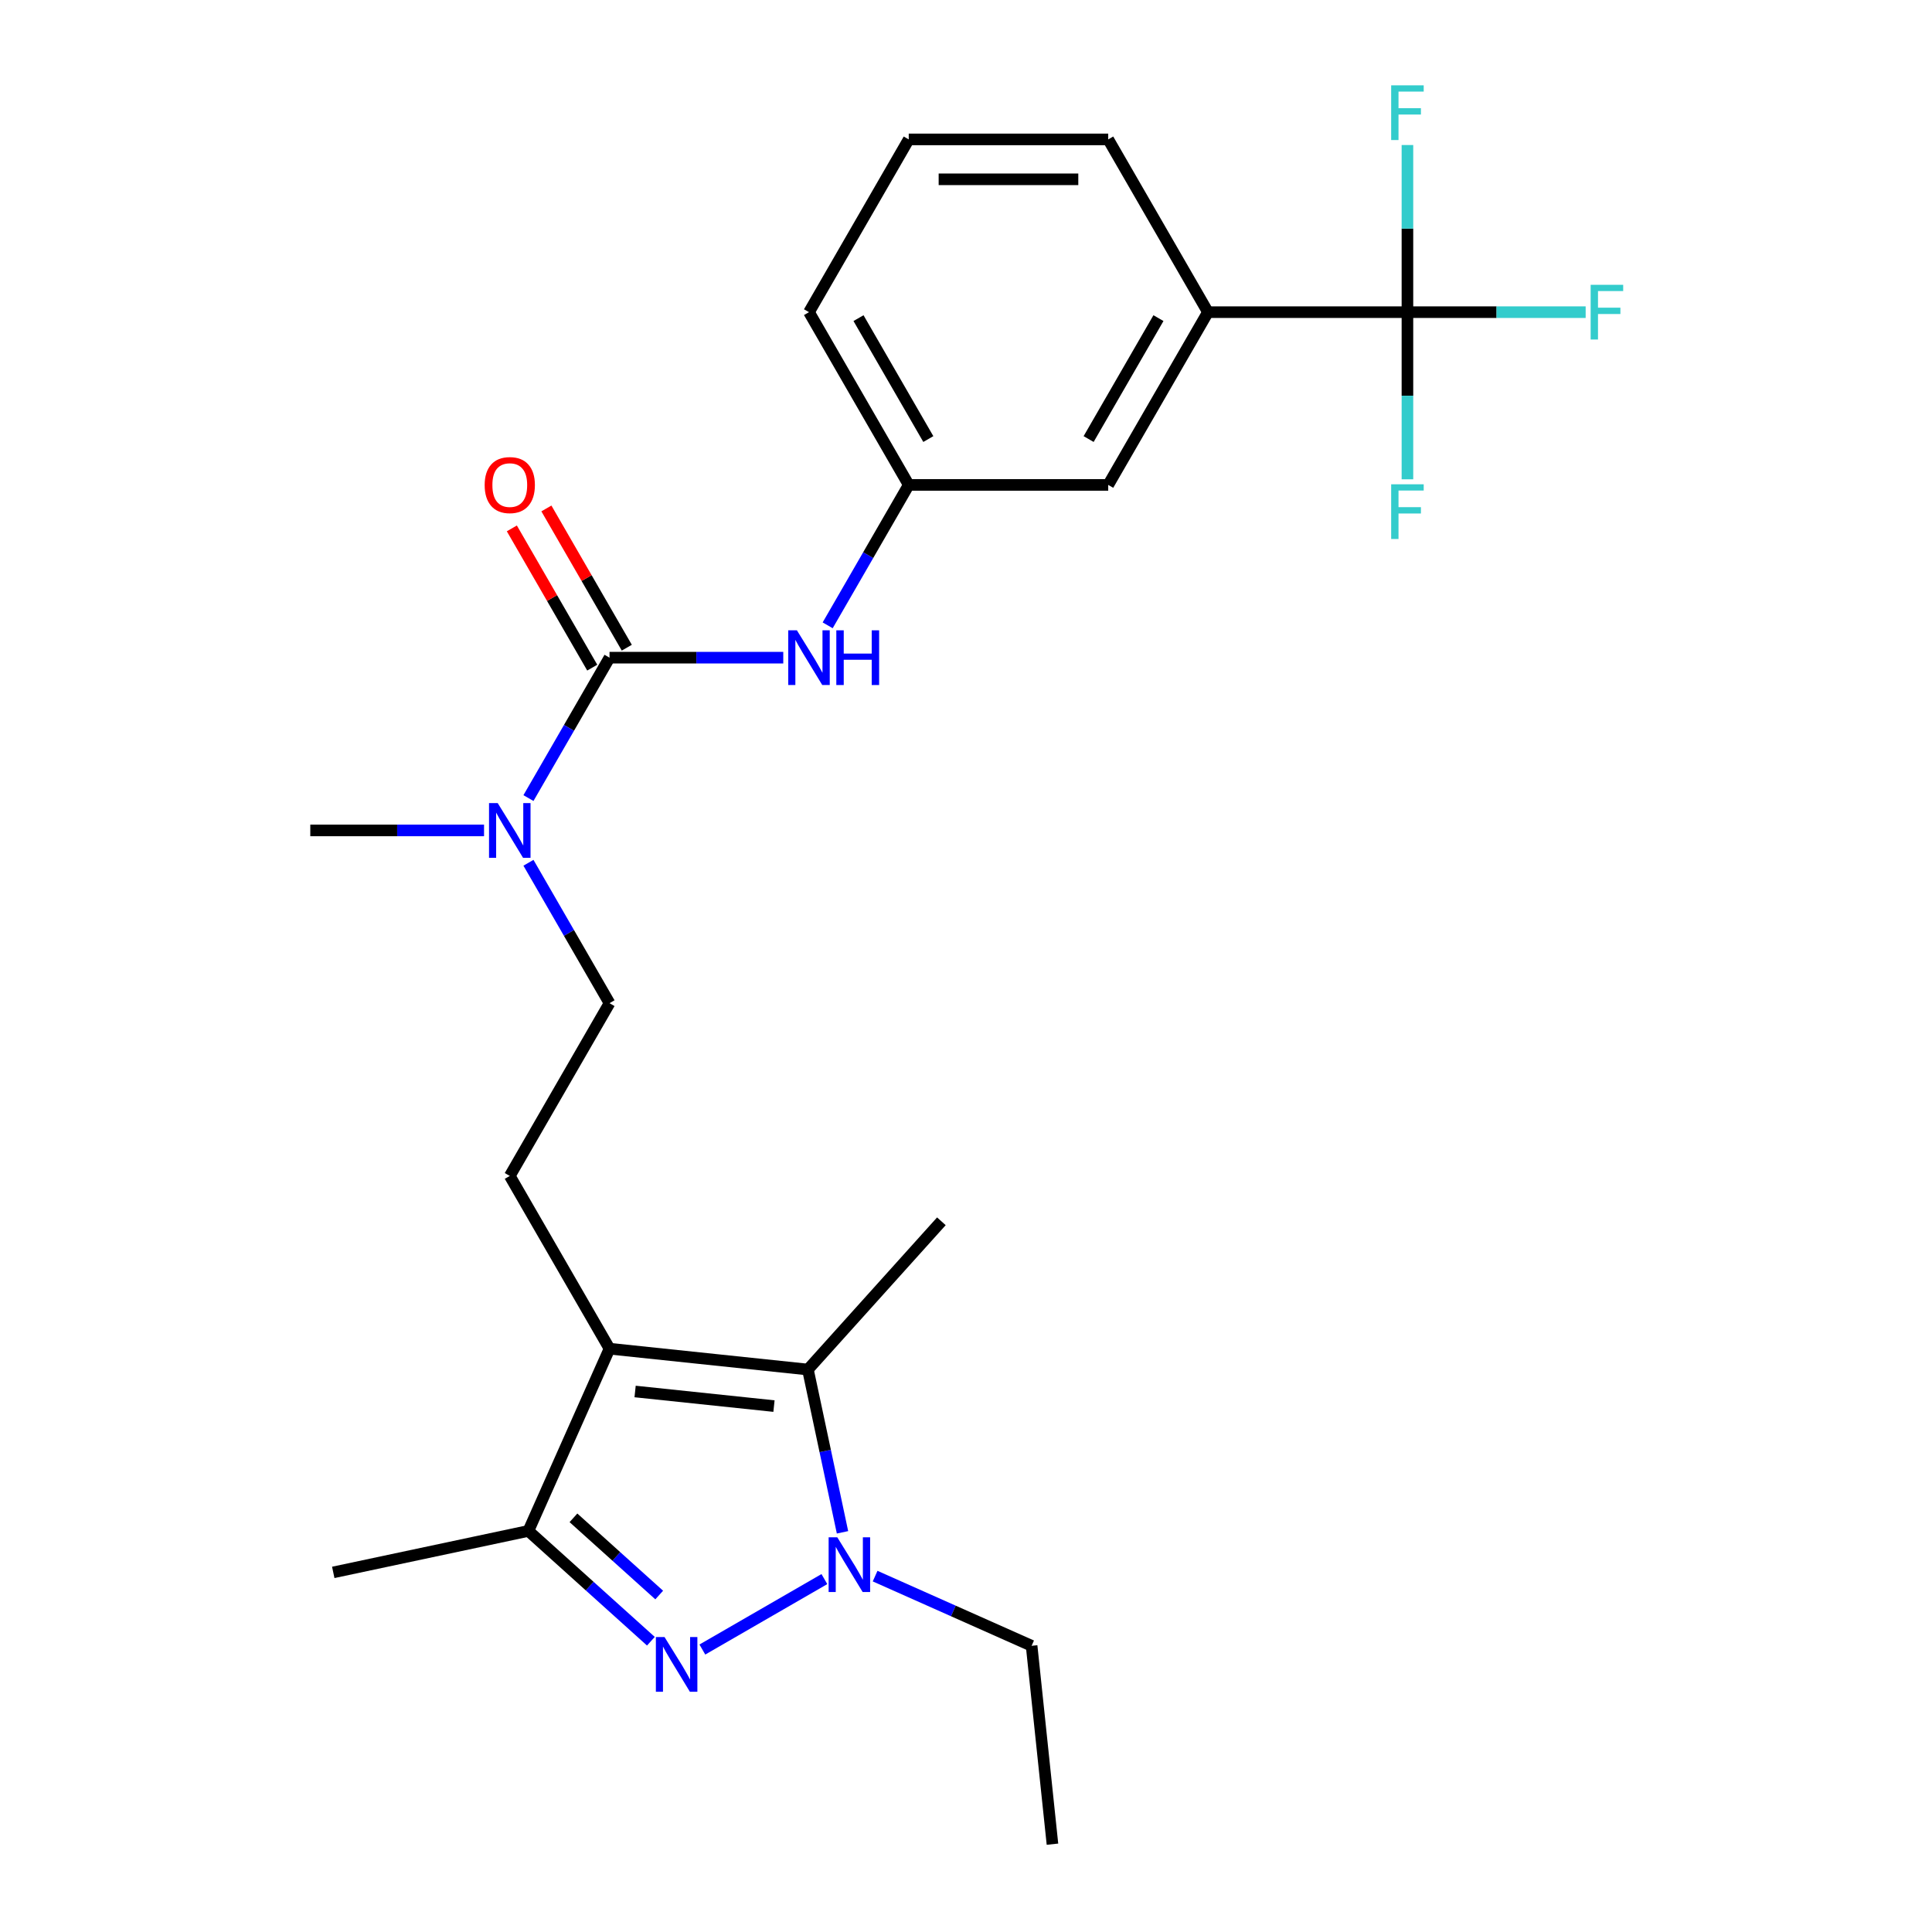 <?xml version='1.0' encoding='iso-8859-1'?>
<svg version='1.1' baseProfile='full'
              xmlns='http://www.w3.org/2000/svg'
                      xmlns:rdkit='http://www.rdkit.org/xml'
                      xmlns:xlink='http://www.w3.org/1999/xlink'
                  xml:space='preserve'
width='1000px' height='1000px' viewBox='0 0 1000 1000'>
<!-- END OF HEADER -->
<rect style='opacity:1.0;fill:#FFFFFF;stroke:none' width='1000' height='1000' x='0' y='0'> </rect>
<path class='bond-1' d='M 363.541,853.799 L 426.7,817.334' style='fill:none;fill-rule:evenodd;stroke:#0000FF;stroke-width:6px;stroke-linecap:butt;stroke-linejoin:miter;stroke-opacity:1' />
<path class='bond-3' d='M 336.899,849.496 L 305.194,820.949' style='fill:none;fill-rule:evenodd;stroke:#0000FF;stroke-width:6px;stroke-linecap:butt;stroke-linejoin:miter;stroke-opacity:1' />
<path class='bond-3' d='M 305.194,820.949 L 273.49,792.402' style='fill:none;fill-rule:evenodd;stroke:#000000;stroke-width:6px;stroke-linecap:butt;stroke-linejoin:miter;stroke-opacity:1' />
<path class='bond-3' d='M 341.205,825.586 L 319.012,805.603' style='fill:none;fill-rule:evenodd;stroke:#0000FF;stroke-width:6px;stroke-linecap:butt;stroke-linejoin:miter;stroke-opacity:1' />
<path class='bond-3' d='M 319.012,805.603 L 296.819,785.62' style='fill:none;fill-rule:evenodd;stroke:#000000;stroke-width:6px;stroke-linecap:butt;stroke-linejoin:miter;stroke-opacity:1' />
<path class='bond-0' d='M 315.486,698.079 L 273.49,792.402' style='fill:none;fill-rule:evenodd;stroke:#000000;stroke-width:6px;stroke-linecap:butt;stroke-linejoin:miter;stroke-opacity:1' />
<path class='bond-7' d='M 315.486,698.079 L 263.861,608.661' style='fill:none;fill-rule:evenodd;stroke:#000000;stroke-width:6px;stroke-linecap:butt;stroke-linejoin:miter;stroke-opacity:1' />
<path class='bond-25' d='M 315.486,698.079 L 418.17,708.871' style='fill:none;fill-rule:evenodd;stroke:#000000;stroke-width:6px;stroke-linecap:butt;stroke-linejoin:miter;stroke-opacity:1' />
<path class='bond-25' d='M 328.73,720.235 L 400.609,727.789' style='fill:none;fill-rule:evenodd;stroke:#000000;stroke-width:6px;stroke-linecap:butt;stroke-linejoin:miter;stroke-opacity:1' />
<path class='bond-2' d='M 436.079,793.124 L 427.124,750.998' style='fill:none;fill-rule:evenodd;stroke:#0000FF;stroke-width:6px;stroke-linecap:butt;stroke-linejoin:miter;stroke-opacity:1' />
<path class='bond-2' d='M 427.124,750.998 L 418.17,708.871' style='fill:none;fill-rule:evenodd;stroke:#000000;stroke-width:6px;stroke-linecap:butt;stroke-linejoin:miter;stroke-opacity:1' />
<path class='bond-17' d='M 452.958,815.796 L 493.46,833.829' style='fill:none;fill-rule:evenodd;stroke:#0000FF;stroke-width:6px;stroke-linecap:butt;stroke-linejoin:miter;stroke-opacity:1' />
<path class='bond-17' d='M 493.46,833.829 L 533.961,851.861' style='fill:none;fill-rule:evenodd;stroke:#000000;stroke-width:6px;stroke-linecap:butt;stroke-linejoin:miter;stroke-opacity:1' />
<path class='bond-18' d='M 418.17,708.871 L 487.258,632.141' style='fill:none;fill-rule:evenodd;stroke:#000000;stroke-width:6px;stroke-linecap:butt;stroke-linejoin:miter;stroke-opacity:1' />
<path class='bond-19' d='M 273.49,792.402 L 172.496,813.869' style='fill:none;fill-rule:evenodd;stroke:#000000;stroke-width:6px;stroke-linecap:butt;stroke-linejoin:miter;stroke-opacity:1' />
<path class='bond-4' d='M 315.486,340.41 L 294.506,376.748' style='fill:none;fill-rule:evenodd;stroke:#000000;stroke-width:6px;stroke-linecap:butt;stroke-linejoin:miter;stroke-opacity:1' />
<path class='bond-4' d='M 294.506,376.748 L 273.526,413.086' style='fill:none;fill-rule:evenodd;stroke:#0000FF;stroke-width:6px;stroke-linecap:butt;stroke-linejoin:miter;stroke-opacity:1' />
<path class='bond-6' d='M 315.486,340.41 L 360.45,340.41' style='fill:none;fill-rule:evenodd;stroke:#000000;stroke-width:6px;stroke-linecap:butt;stroke-linejoin:miter;stroke-opacity:1' />
<path class='bond-6' d='M 360.45,340.41 L 405.415,340.41' style='fill:none;fill-rule:evenodd;stroke:#0000FF;stroke-width:6px;stroke-linecap:butt;stroke-linejoin:miter;stroke-opacity:1' />
<path class='bond-10' d='M 324.427,335.247 L 303.621,299.209' style='fill:none;fill-rule:evenodd;stroke:#000000;stroke-width:6px;stroke-linecap:butt;stroke-linejoin:miter;stroke-opacity:1' />
<path class='bond-10' d='M 303.621,299.209 L 282.814,263.171' style='fill:none;fill-rule:evenodd;stroke:#FF0000;stroke-width:6px;stroke-linecap:butt;stroke-linejoin:miter;stroke-opacity:1' />
<path class='bond-10' d='M 306.544,345.572 L 285.737,309.534' style='fill:none;fill-rule:evenodd;stroke:#000000;stroke-width:6px;stroke-linecap:butt;stroke-linejoin:miter;stroke-opacity:1' />
<path class='bond-10' d='M 285.737,309.534 L 264.931,273.496' style='fill:none;fill-rule:evenodd;stroke:#FF0000;stroke-width:6px;stroke-linecap:butt;stroke-linejoin:miter;stroke-opacity:1' />
<path class='bond-5' d='M 728.486,161.575 L 625.236,161.575' style='fill:none;fill-rule:evenodd;stroke:#000000;stroke-width:6px;stroke-linecap:butt;stroke-linejoin:miter;stroke-opacity:1' />
<path class='bond-14' d='M 728.486,161.575 L 774.611,161.575' style='fill:none;fill-rule:evenodd;stroke:#000000;stroke-width:6px;stroke-linecap:butt;stroke-linejoin:miter;stroke-opacity:1' />
<path class='bond-14' d='M 774.611,161.575 L 820.735,161.575' style='fill:none;fill-rule:evenodd;stroke:#33CCCC;stroke-width:6px;stroke-linecap:butt;stroke-linejoin:miter;stroke-opacity:1' />
<path class='bond-15' d='M 728.486,161.575 L 728.486,204.829' style='fill:none;fill-rule:evenodd;stroke:#000000;stroke-width:6px;stroke-linecap:butt;stroke-linejoin:miter;stroke-opacity:1' />
<path class='bond-15' d='M 728.486,204.829 L 728.486,248.084' style='fill:none;fill-rule:evenodd;stroke:#33CCCC;stroke-width:6px;stroke-linecap:butt;stroke-linejoin:miter;stroke-opacity:1' />
<path class='bond-16' d='M 728.486,161.575 L 728.486,118.32' style='fill:none;fill-rule:evenodd;stroke:#000000;stroke-width:6px;stroke-linecap:butt;stroke-linejoin:miter;stroke-opacity:1' />
<path class='bond-16' d='M 728.486,118.32 L 728.486,75.066' style='fill:none;fill-rule:evenodd;stroke:#33CCCC;stroke-width:6px;stroke-linecap:butt;stroke-linejoin:miter;stroke-opacity:1' />
<path class='bond-11' d='M 428.401,323.668 L 449.381,287.33' style='fill:none;fill-rule:evenodd;stroke:#0000FF;stroke-width:6px;stroke-linecap:butt;stroke-linejoin:miter;stroke-opacity:1' />
<path class='bond-11' d='M 449.381,287.33 L 470.361,250.992' style='fill:none;fill-rule:evenodd;stroke:#000000;stroke-width:6px;stroke-linecap:butt;stroke-linejoin:miter;stroke-opacity:1' />
<path class='bond-13' d='M 263.861,608.661 L 315.486,519.244' style='fill:none;fill-rule:evenodd;stroke:#000000;stroke-width:6px;stroke-linecap:butt;stroke-linejoin:miter;stroke-opacity:1' />
<path class='bond-8' d='M 625.236,161.575 L 573.611,250.992' style='fill:none;fill-rule:evenodd;stroke:#000000;stroke-width:6px;stroke-linecap:butt;stroke-linejoin:miter;stroke-opacity:1' />
<path class='bond-8' d='M 599.609,164.663 L 563.471,227.255' style='fill:none;fill-rule:evenodd;stroke:#000000;stroke-width:6px;stroke-linecap:butt;stroke-linejoin:miter;stroke-opacity:1' />
<path class='bond-26' d='M 625.236,161.575 L 573.611,72.158' style='fill:none;fill-rule:evenodd;stroke:#000000;stroke-width:6px;stroke-linecap:butt;stroke-linejoin:miter;stroke-opacity:1' />
<path class='bond-9' d='M 273.526,446.568 L 294.506,482.906' style='fill:none;fill-rule:evenodd;stroke:#0000FF;stroke-width:6px;stroke-linecap:butt;stroke-linejoin:miter;stroke-opacity:1' />
<path class='bond-9' d='M 294.506,482.906 L 315.486,519.244' style='fill:none;fill-rule:evenodd;stroke:#000000;stroke-width:6px;stroke-linecap:butt;stroke-linejoin:miter;stroke-opacity:1' />
<path class='bond-22' d='M 250.539,429.827 L 205.575,429.827' style='fill:none;fill-rule:evenodd;stroke:#0000FF;stroke-width:6px;stroke-linecap:butt;stroke-linejoin:miter;stroke-opacity:1' />
<path class='bond-22' d='M 205.575,429.827 L 160.61,429.827' style='fill:none;fill-rule:evenodd;stroke:#000000;stroke-width:6px;stroke-linecap:butt;stroke-linejoin:miter;stroke-opacity:1' />
<path class='bond-12' d='M 470.361,250.992 L 573.611,250.992' style='fill:none;fill-rule:evenodd;stroke:#000000;stroke-width:6px;stroke-linecap:butt;stroke-linejoin:miter;stroke-opacity:1' />
<path class='bond-23' d='M 470.361,250.992 L 418.736,161.575' style='fill:none;fill-rule:evenodd;stroke:#000000;stroke-width:6px;stroke-linecap:butt;stroke-linejoin:miter;stroke-opacity:1' />
<path class='bond-23' d='M 480.501,227.255 L 444.363,164.663' style='fill:none;fill-rule:evenodd;stroke:#000000;stroke-width:6px;stroke-linecap:butt;stroke-linejoin:miter;stroke-opacity:1' />
<path class='bond-24' d='M 533.961,851.861 L 544.753,954.545' style='fill:none;fill-rule:evenodd;stroke:#000000;stroke-width:6px;stroke-linecap:butt;stroke-linejoin:miter;stroke-opacity:1' />
<path class='bond-20' d='M 573.611,72.158 L 470.361,72.158' style='fill:none;fill-rule:evenodd;stroke:#000000;stroke-width:6px;stroke-linecap:butt;stroke-linejoin:miter;stroke-opacity:1' />
<path class='bond-20' d='M 558.124,92.808 L 485.848,92.808' style='fill:none;fill-rule:evenodd;stroke:#000000;stroke-width:6px;stroke-linecap:butt;stroke-linejoin:miter;stroke-opacity:1' />
<path class='bond-21' d='M 470.361,72.158 L 418.736,161.575' style='fill:none;fill-rule:evenodd;stroke:#000000;stroke-width:6px;stroke-linecap:butt;stroke-linejoin:miter;stroke-opacity:1' />
<path  class='atom-0' d='M 343.96 847.33
L 353.24 862.33
Q 354.16 863.81, 355.64 866.49
Q 357.12 869.17, 357.2 869.33
L 357.2 847.33
L 360.96 847.33
L 360.96 875.65
L 357.08 875.65
L 347.12 859.25
Q 345.96 857.33, 344.72 855.13
Q 343.52 852.93, 343.16 852.25
L 343.16 875.65
L 339.48 875.65
L 339.48 847.33
L 343.96 847.33
' fill='#0000FF'/>
<path  class='atom-2' d='M 433.377 795.705
L 442.657 810.705
Q 443.577 812.185, 445.057 814.865
Q 446.537 817.545, 446.617 817.705
L 446.617 795.705
L 450.377 795.705
L 450.377 824.025
L 446.497 824.025
L 436.537 807.625
Q 435.377 805.705, 434.137 803.505
Q 432.937 801.305, 432.577 800.625
L 432.577 824.025
L 428.897 824.025
L 428.897 795.705
L 433.377 795.705
' fill='#0000FF'/>
<path  class='atom-7' d='M 412.476 326.25
L 421.756 341.25
Q 422.676 342.73, 424.156 345.41
Q 425.636 348.09, 425.716 348.25
L 425.716 326.25
L 429.476 326.25
L 429.476 354.57
L 425.596 354.57
L 415.636 338.17
Q 414.476 336.25, 413.236 334.05
Q 412.036 331.85, 411.676 331.17
L 411.676 354.57
L 407.996 354.57
L 407.996 326.25
L 412.476 326.25
' fill='#0000FF'/>
<path  class='atom-7' d='M 432.876 326.25
L 436.716 326.25
L 436.716 338.29
L 451.196 338.29
L 451.196 326.25
L 455.036 326.25
L 455.036 354.57
L 451.196 354.57
L 451.196 341.49
L 436.716 341.49
L 436.716 354.57
L 432.876 354.57
L 432.876 326.25
' fill='#0000FF'/>
<path  class='atom-10' d='M 257.601 415.667
L 266.881 430.667
Q 267.801 432.147, 269.281 434.827
Q 270.761 437.507, 270.841 437.667
L 270.841 415.667
L 274.601 415.667
L 274.601 443.987
L 270.721 443.987
L 260.761 427.587
Q 259.601 425.667, 258.361 423.467
Q 257.161 421.267, 256.801 420.587
L 256.801 443.987
L 253.121 443.987
L 253.121 415.667
L 257.601 415.667
' fill='#0000FF'/>
<path  class='atom-11' d='M 250.861 251.072
Q 250.861 244.272, 254.221 240.472
Q 257.581 236.672, 263.861 236.672
Q 270.141 236.672, 273.501 240.472
Q 276.861 244.272, 276.861 251.072
Q 276.861 257.952, 273.461 261.872
Q 270.061 265.752, 263.861 265.752
Q 257.621 265.752, 254.221 261.872
Q 250.861 257.992, 250.861 251.072
M 263.861 262.552
Q 268.181 262.552, 270.501 259.672
Q 272.861 256.752, 272.861 251.072
Q 272.861 245.512, 270.501 242.712
Q 268.181 239.872, 263.861 239.872
Q 259.541 239.872, 257.181 242.672
Q 254.861 245.472, 254.861 251.072
Q 254.861 256.792, 257.181 259.672
Q 259.541 262.552, 263.861 262.552
' fill='#FF0000'/>
<path  class='atom-15' d='M 823.317 147.415
L 840.157 147.415
L 840.157 150.655
L 827.117 150.655
L 827.117 159.255
L 838.717 159.255
L 838.717 162.535
L 827.117 162.535
L 827.117 175.735
L 823.317 175.735
L 823.317 147.415
' fill='#33CCCC'/>
<path  class='atom-16' d='M 720.066 250.665
L 736.906 250.665
L 736.906 253.905
L 723.866 253.905
L 723.866 262.505
L 735.466 262.505
L 735.466 265.785
L 723.866 265.785
L 723.866 278.985
L 720.066 278.985
L 720.066 250.665
' fill='#33CCCC'/>
<path  class='atom-17' d='M 720.066 44.165
L 736.906 44.165
L 736.906 47.405
L 723.866 47.405
L 723.866 56.005
L 735.466 56.005
L 735.466 59.285
L 723.866 59.285
L 723.866 72.485
L 720.066 72.485
L 720.066 44.165
' fill='#33CCCC'/>
</svg>
